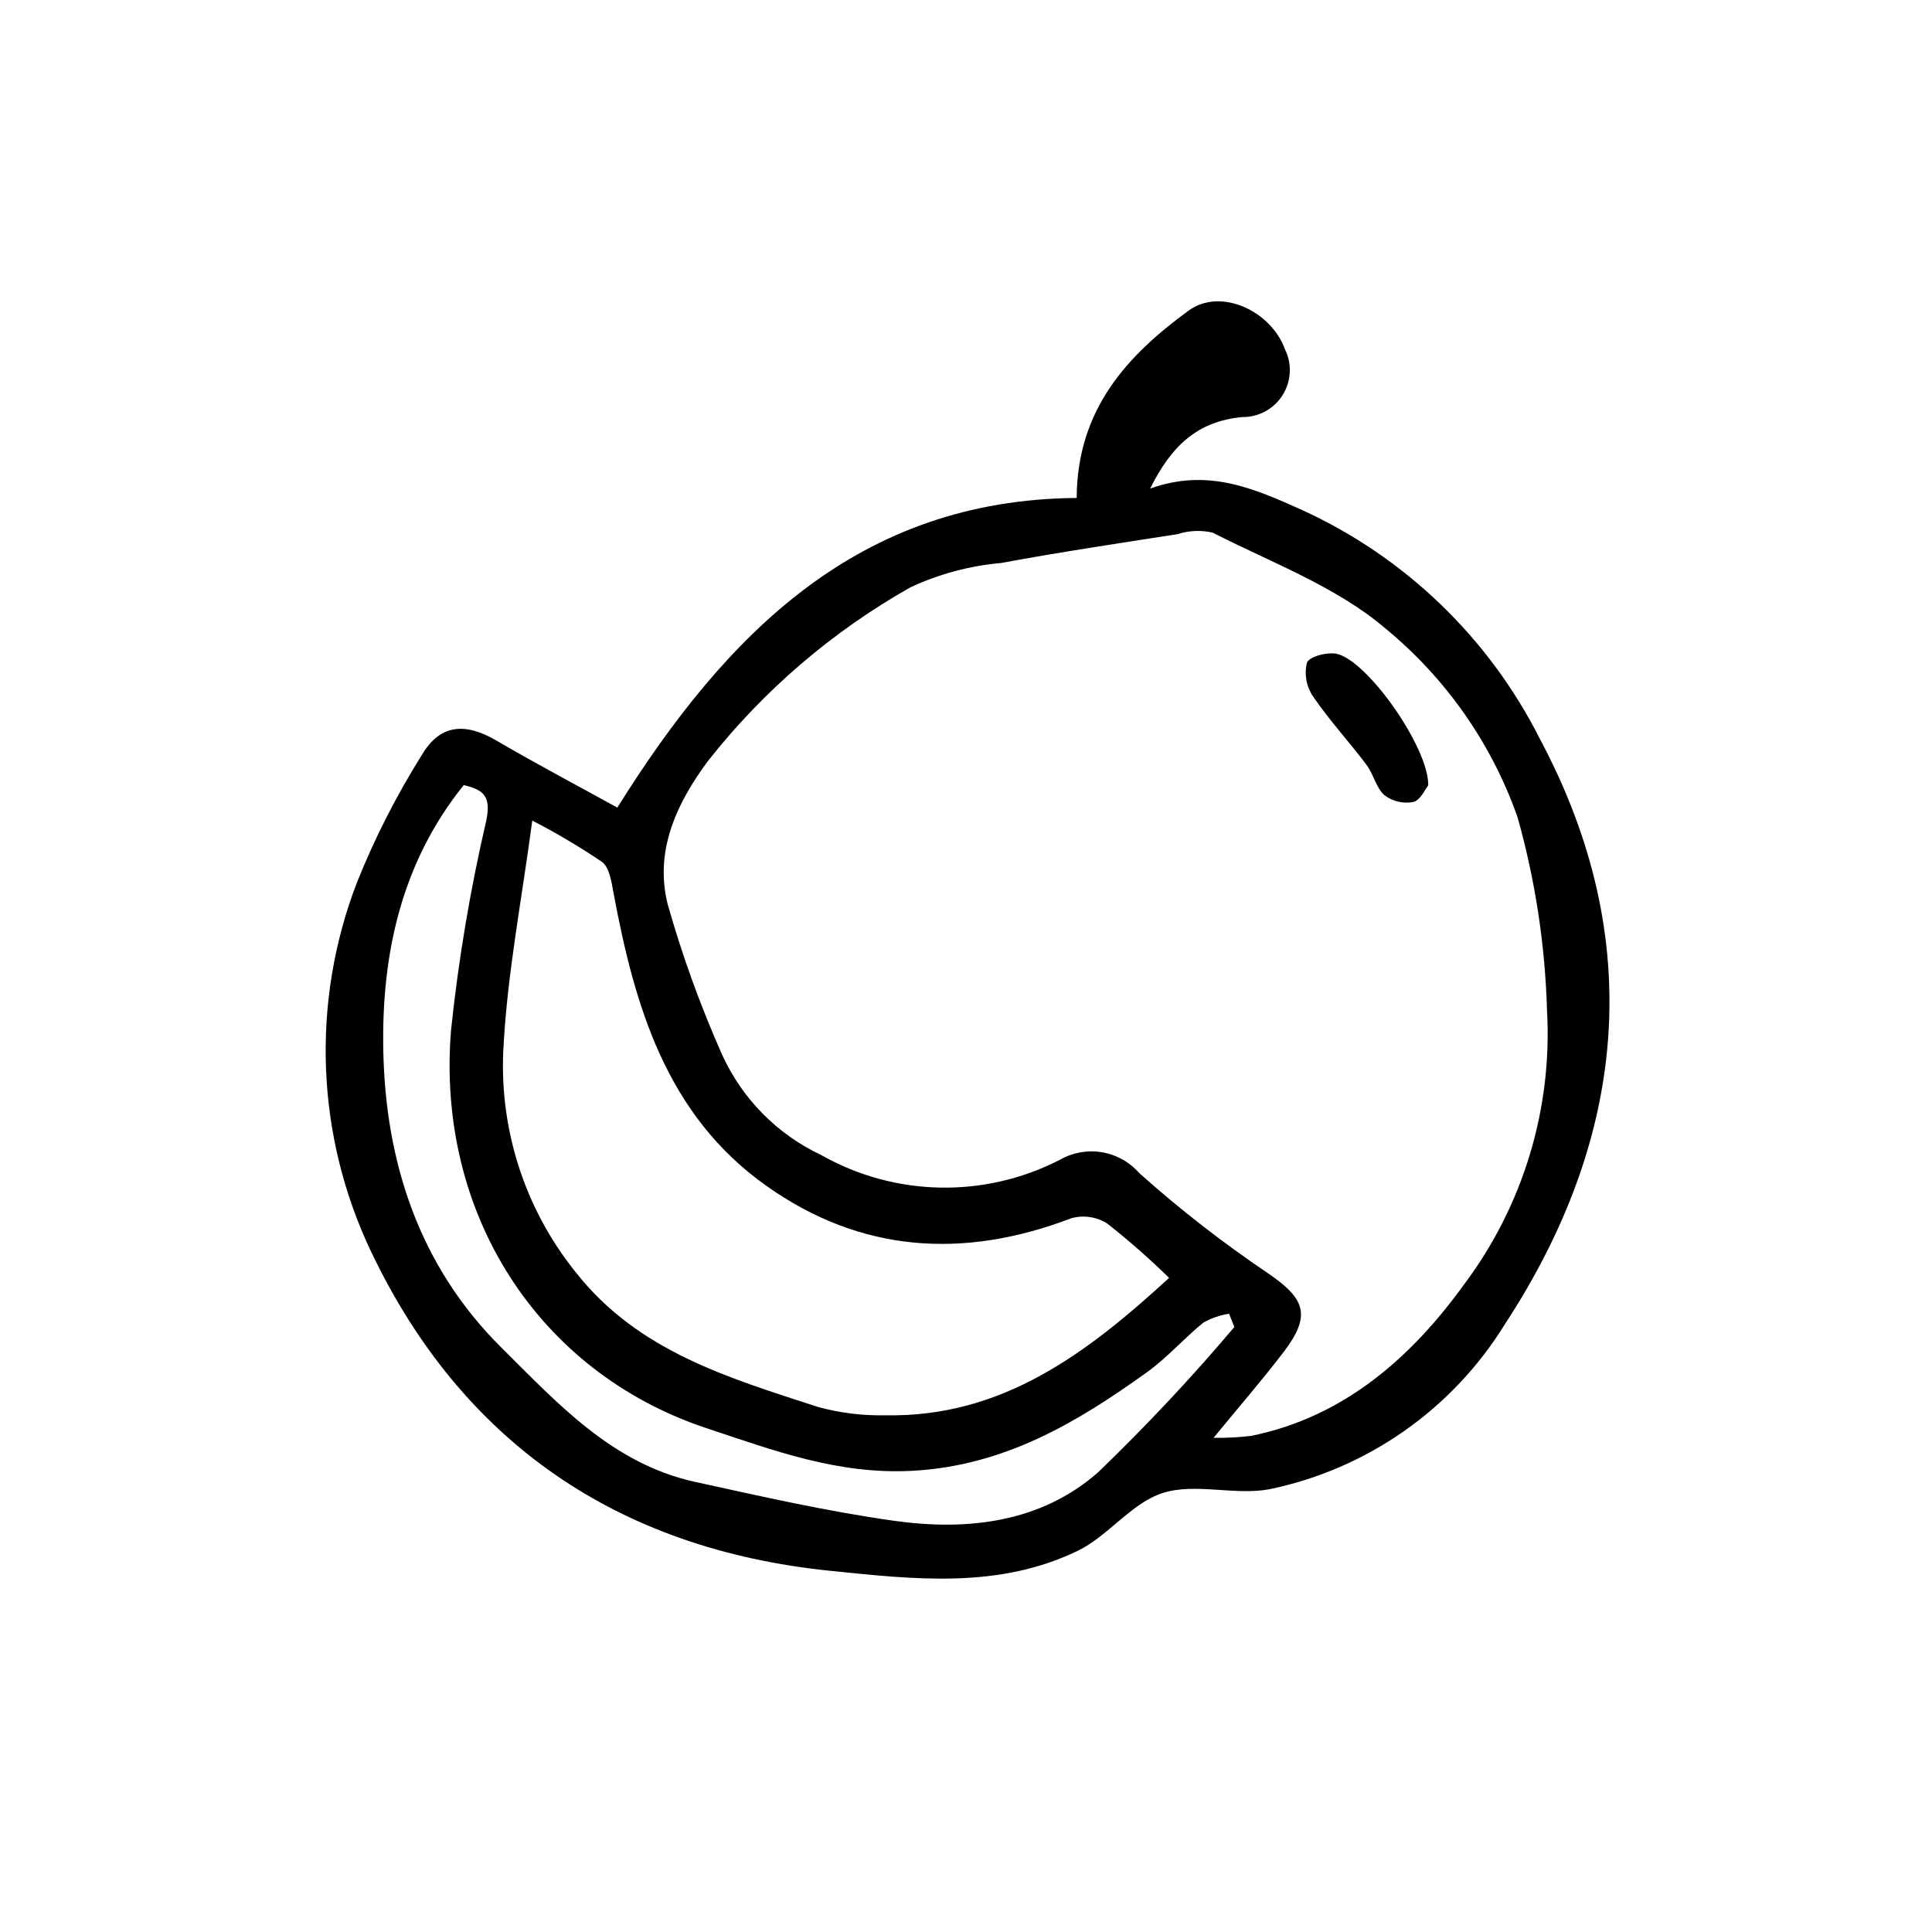 <?xml version="1.0" encoding="UTF-8"?>
<!-- Uploaded to: ICON Repo, www.iconrepo.com, Generator: ICON Repo Mixer Tools -->
<svg fill="#000000" width="800px" height="800px" version="1.1" viewBox="144 144 512 512" xmlns="http://www.w3.org/2000/svg">
 <path d="m307.6 358.02c28.969-46.32 63.965-81.598 121.73-82.055 0.125-23.609 13.535-37.848 29.621-49.625 8.512-6.234 21.898 0.043 25.578 10.219v0.004c1.918 3.883 1.68 8.484-0.629 12.152-2.309 3.664-6.356 5.867-10.688 5.812-11.867 1.125-18.734 7.551-24.418 18.961 15.285-5.531 27.656 0.027 40.109 5.594h-0.004c27.355 12.461 49.641 33.883 63.176 60.719 28.508 53.371 22.875 106.05-9.258 155.12-13.895 22.535-36.457 38.359-62.383 43.738-9.18 1.73-19.602-1.742-28.25 0.988-8.309 2.621-14.465 11.41-22.605 15.348-20.969 10.137-43.191 7.57-65.574 5.285-56.359-5.762-97.562-34.117-121.61-84.465-14.684-30.758-16.051-66.203-3.781-98 4.695-11.727 10.441-23.004 17.156-33.703 4.844-8.23 11.477-8.715 19.824-3.836 10.926 6.387 22.129 12.297 32 17.742zm158 167.02v0.004c3.328 0.043 6.656-0.133 9.965-0.52 24.766-5.023 42.59-20.965 56.508-40.234 15.633-20.887 23.387-46.621 21.898-72.664-0.504-17.262-3.121-34.398-7.793-51.027-6.875-19.547-18.969-36.836-34.969-50-13.02-11.141-30.223-17.473-45.828-25.438v-0.004c-3.078-0.715-6.293-0.578-9.297 0.395-15.609 2.434-31.238 4.769-46.77 7.644-8.324 0.738-16.453 2.918-24.027 6.445-20.73 11.703-38.969 27.352-53.691 46.059-8.43 11.363-14.18 23.965-10.645 37.965 3.848 13.57 8.648 26.852 14.371 39.742 5.316 11.742 14.641 21.203 26.305 26.691 19.527 11.059 43.316 11.527 63.266 1.25 3.379-1.93 7.324-2.633 11.16-1.984 3.836 0.648 7.332 2.609 9.887 5.543 10.766 9.613 22.172 18.484 34.141 26.551 9.895 6.769 11.48 11.164 4.051 20.898-5.551 7.269-11.559 14.188-18.531 22.688zm-11.777-42.391v0.004c-5.199-5.094-10.672-9.895-16.391-14.395-2.824-1.797-6.277-2.312-9.504-1.418-28.5 10.887-55.758 9.203-80.844-8.586-26.539-18.82-34.906-47.633-40.504-77.672-0.531-2.863-1.055-6.656-3.008-8.148-5.949-4.016-12.133-7.684-18.512-10.977-2.789 20.906-6.473 39.93-7.578 59.105v-0.004c-1.477 21.891 5.344 43.531 19.105 60.613 16.504 20.977 40.457 27.945 64.062 35.648 5.84 1.613 11.883 2.371 17.938 2.246 30.824 0.609 53.266-16.227 75.234-36.414zm17.293 13.027c-0.465-1.176-0.93-2.356-1.391-3.531v0.004c-2.359 0.379-4.633 1.152-6.731 2.293-5.184 4.168-9.617 9.324-14.996 13.188-18.668 13.406-37.824 24.816-62.145 26.145-19.664 1.074-36.699-5.34-54.625-11.293-44.547-14.797-71.68-56.844-67.695-105.52 1.965-18.668 5.082-37.195 9.328-55.477 1.332-6.387-0.629-8.203-5.965-9.422-16.738 20.758-21.801 45.277-21.32 70.258 0.57 29.57 9.434 57.117 31.277 78.785 15 14.879 29.445 30.812 51.352 35.609 17.484 3.828 35 7.824 52.699 10.309 19.43 2.727 38.914 0.52 54.121-12.863l0.004-0.004c12.676-12.203 24.723-25.047 36.086-38.48zm27.297-178.37c-2.492-0.621-7.379 0.633-8.055 2.293v0.004c-0.758 3.086-0.164 6.348 1.625 8.973 4.305 6.312 9.543 11.98 14.148 18.102 1.879 2.496 2.547 6.106 4.769 8.074v-0.004c2.18 1.648 4.953 2.297 7.641 1.785 1.887-0.453 3.16-3.438 3.957-4.398 0.152-9.953-15.871-32.781-24.086-34.824z"/>
</svg>